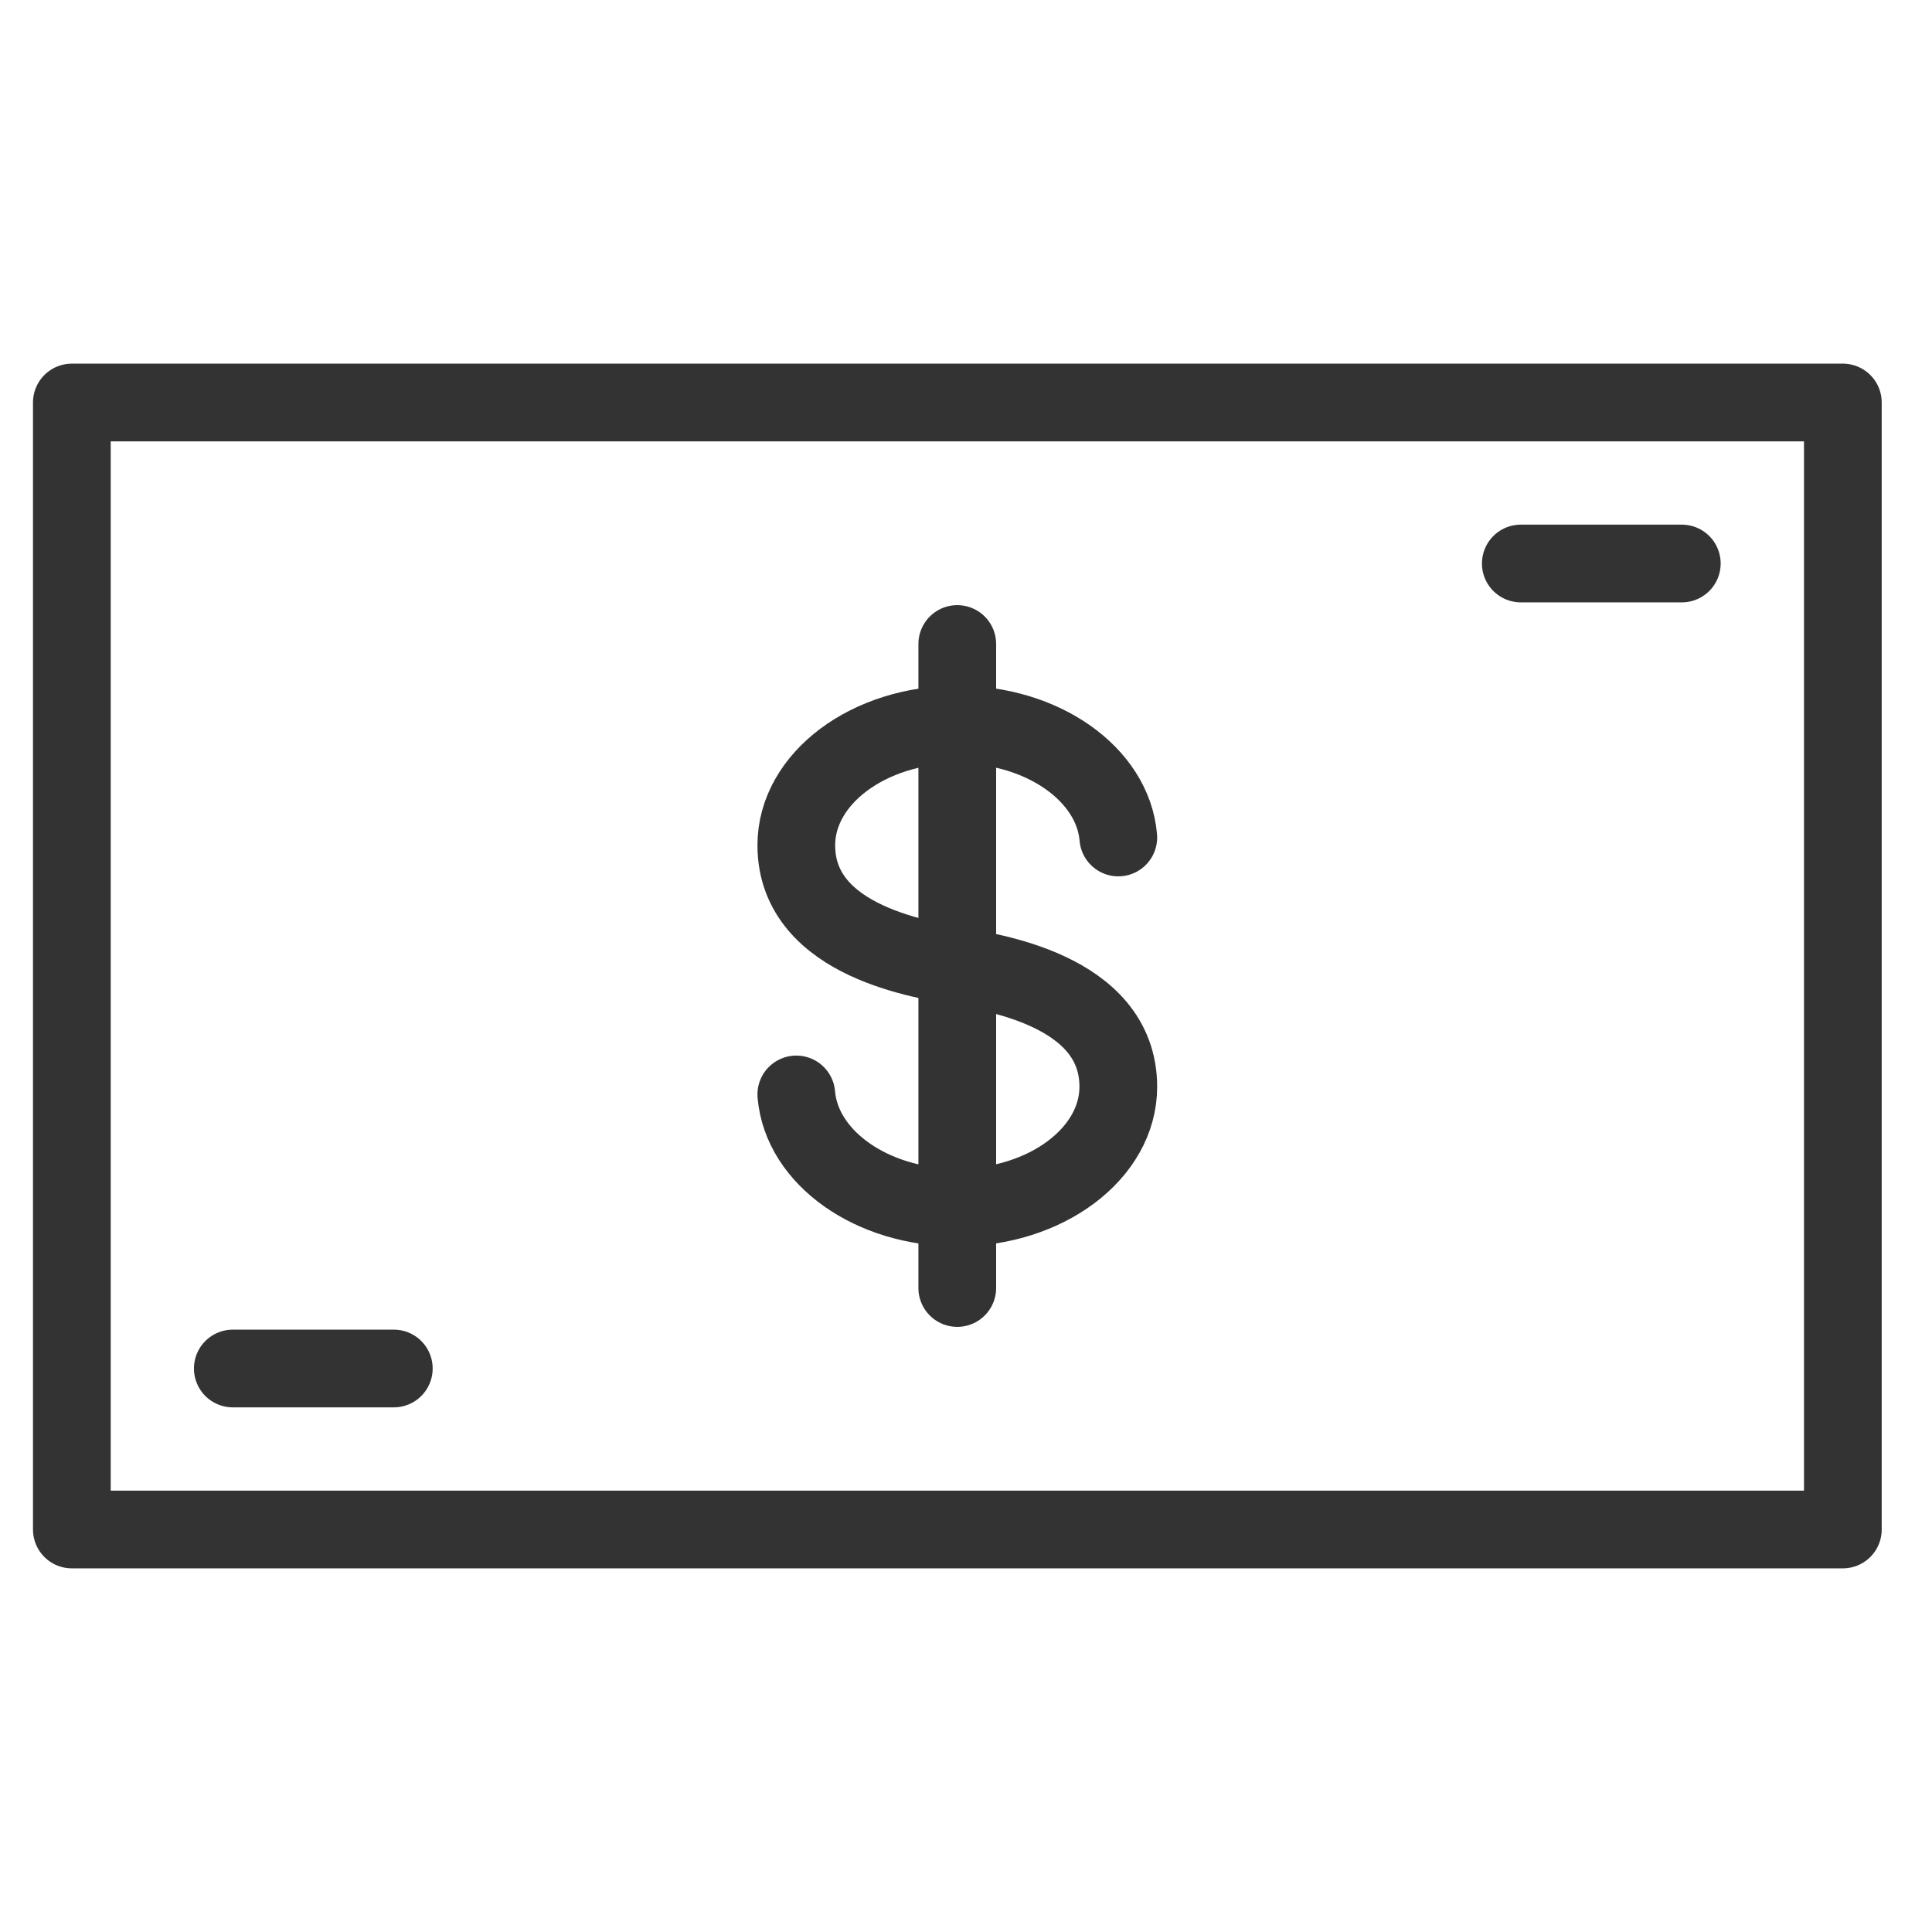 <svg width="48" height="48" viewBox="0 0 48 48" fill="none" xmlns="http://www.w3.org/2000/svg">
<path fill-rule="evenodd" clip-rule="evenodd" d="M1.785 38H45.785V10H1.785V38Z" stroke="#333333" stroke-width="1.931" stroke-linecap="round" stroke-linejoin="round"/>
<path d="M19.784 27.191C19.916 28.759 21.654 30.001 23.78 30.001C25.99 30.001 27.784 28.655 27.784 27.001C27.784 24.555 24.486 24.145 23.788 24.001C23.088 23.857 19.784 23.445 19.784 21.001C19.784 19.343 21.578 18.001 23.788 18.001C25.914 18.001 27.652 19.241 27.784 20.807" stroke="#333333" stroke-width="1.931" stroke-linecap="round" stroke-linejoin="round"/>
<path d="M23.783 16V32" stroke="#333333" stroke-width="1.931" stroke-linecap="round" stroke-linejoin="round"/>
<path d="M37.784 14H41.784" stroke="#333333" stroke-width="1.931" stroke-linecap="round" stroke-linejoin="round"/>
<path d="M5.784 34H9.784" stroke="#333333" stroke-width="1.931" stroke-linecap="round" stroke-linejoin="round"/>
</svg>
